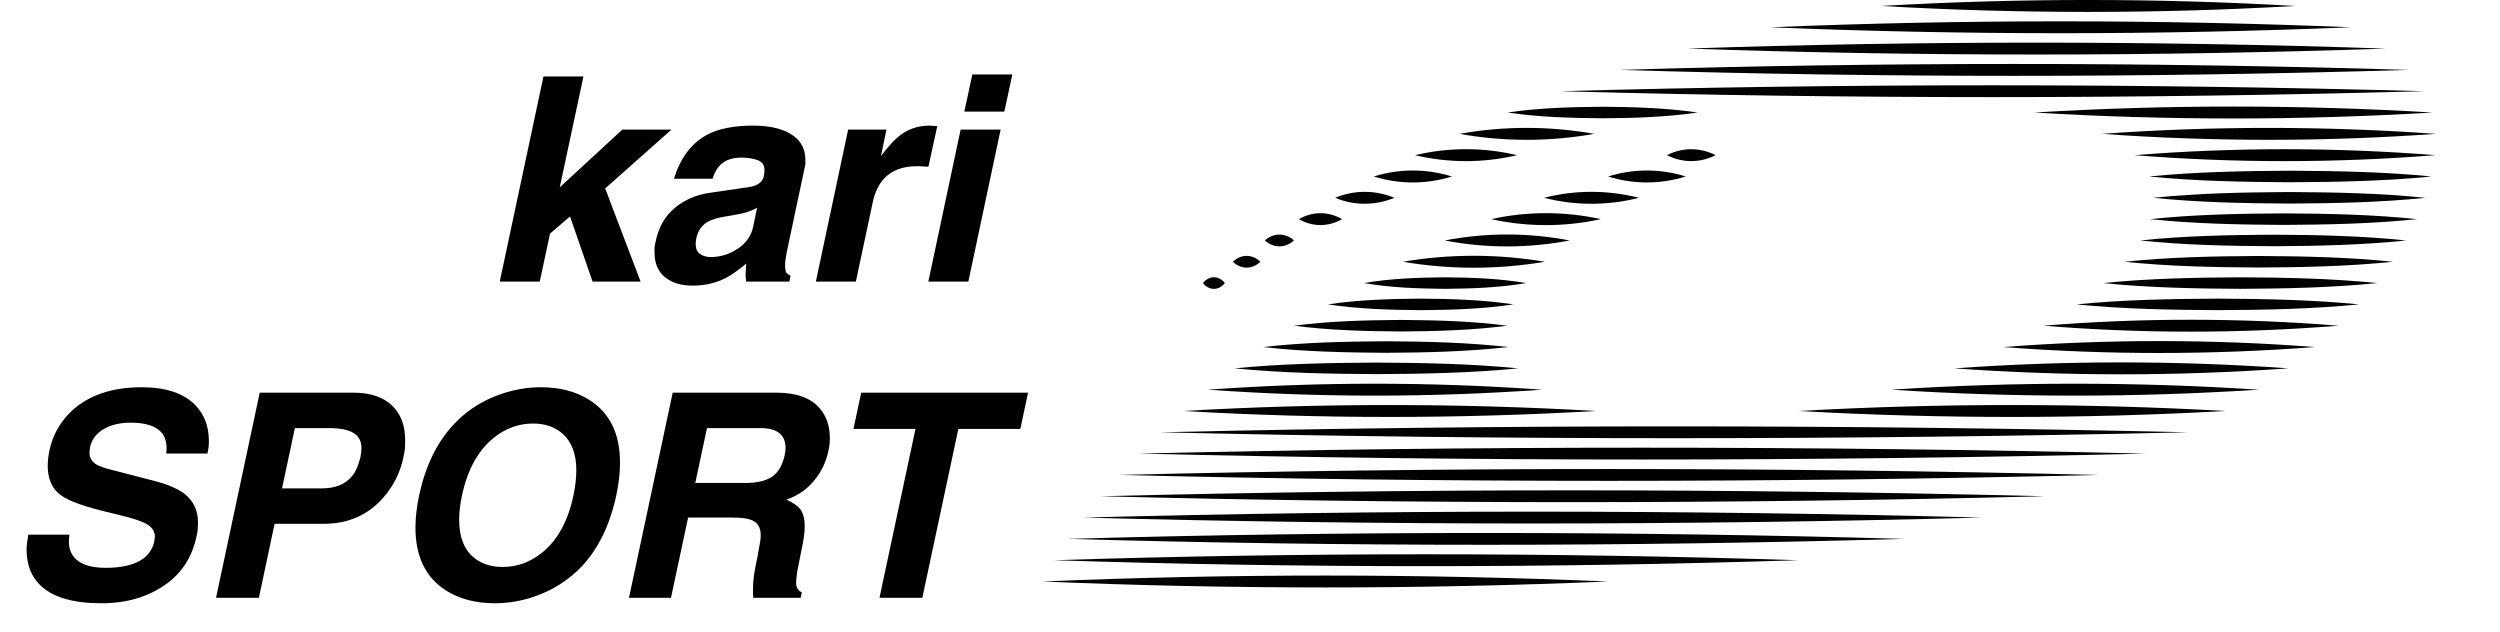 <svg width="506" height="128" viewBox="0 0 506 128" fill="none" xmlns="http://www.w3.org/2000/svg">
<path d="M325.485 117.696C287.417 119.293 249.071 119.305 211 117.696C249.071 116.086 287.417 116.098 325.485 117.696Z" fill="black"/>
<path d="M363.987 113.389C313.889 114.987 263.447 114.999 213.35 113.389C263.451 111.78 313.889 111.792 363.987 113.389Z" fill="black"/>
<path d="M385.409 109.071C329.195 110.66 272.34 110.672 216.123 109.071C272.34 107.469 329.195 107.481 385.409 109.071Z" fill="black"/>
<path d="M401.178 104.756C340.765 106.346 279.67 106.358 219.26 104.756C279.673 103.155 340.765 103.167 401.178 104.756Z" fill="black"/>
<path d="M413.889 100.442C350.399 102.031 286.196 102.043 222.705 100.442C286.196 98.84 350.399 98.852 413.889 100.442Z" fill="black"/>
<path d="M424.777 96.127C358.917 97.717 292.319 97.729 226.459 96.127C292.319 94.526 358.917 94.538 424.777 96.127Z" fill="black"/>
<path d="M434.368 91.809C366.664 93.398 298.206 93.41 230.503 91.809C298.206 90.208 366.664 90.22 434.368 91.809Z" fill="black"/>
<path d="M442.86 87.495C373.779 89.084 303.928 89.096 234.848 87.495C303.928 85.893 373.779 85.905 442.86 87.495Z" fill="black"/>
<path d="M450.425 83.184C421.699 84.785 392.735 84.798 364.007 83.184C392.735 81.571 421.699 81.583 450.425 83.184Z" fill="black"/>
<path d="M323.017 83.184C295.257 84.785 267.267 84.798 239.504 83.184C267.267 81.571 295.257 81.583 323.017 83.184Z" fill="black"/>
<path d="M457.166 78.87C432.448 80.471 407.508 80.483 382.794 78.87C407.512 77.256 432.448 77.268 457.166 78.87Z" fill="black"/>
<path d="M312.106 78.87C289.645 80.471 266.969 80.483 244.508 78.87C266.972 77.256 289.645 77.268 312.106 78.87Z" fill="black"/>
<path d="M463.19 74.555C440.709 76.156 418.016 76.169 395.539 74.555C418.02 72.942 440.712 72.954 463.19 74.555Z" fill="black"/>
<path d="M307.297 74.555C297.736 75.49 288.162 75.675 278.584 75.723C269.116 75.671 259.294 75.494 249.869 74.555C259.284 73.616 269.12 73.439 278.584 73.387C288.162 73.435 297.736 73.62 307.297 74.555Z" fill="black"/>
<path d="M468.544 70.241C447.592 71.842 426.429 71.854 405.477 70.241C426.429 68.627 447.592 68.639 468.544 70.241Z" fill="black"/>
<path d="M305.272 70.241C297.015 71.176 288.745 71.36 280.468 71.409C272.284 71.356 263.798 71.18 255.664 70.241C263.795 69.302 272.294 69.125 280.468 69.073C288.748 69.121 297.018 69.305 305.272 70.241Z" fill="black"/>
<path d="M473.303 65.922C453.466 67.524 433.421 67.536 413.588 65.922C433.425 64.309 453.47 64.321 473.303 65.922Z" fill="black"/>
<path d="M305.069 65.922C297.895 66.857 290.703 67.042 283.502 67.09C276.383 67.038 269.007 66.862 261.935 65.922C269.003 64.983 276.387 64.807 283.502 64.754C290.703 64.803 297.891 64.987 305.069 65.922Z" fill="black"/>
<path d="M477.499 61.608C467.968 62.543 458.427 62.728 448.879 62.776C439.444 62.724 429.652 62.547 420.26 61.608C429.645 60.669 439.448 60.492 448.879 60.44C458.427 60.488 467.968 60.673 477.499 61.608Z" fill="black"/>
<path d="M306.324 61.608C300.079 62.543 293.818 62.728 287.543 62.776C281.341 62.724 274.915 62.547 268.762 61.608C274.911 60.669 281.345 60.492 287.543 60.44C293.818 60.488 300.079 60.677 306.324 61.608Z" fill="black"/>
<path d="M481.166 57.293C471.933 58.228 462.686 58.409 453.433 58.461C444.286 58.409 434.798 58.233 425.701 57.293C434.791 56.354 444.296 56.178 453.433 56.126C462.686 56.174 471.933 56.358 481.166 57.293Z" fill="black"/>
<path d="M308.889 57.293C303.438 58.228 297.968 58.413 292.484 58.461C287.06 58.409 281.454 58.233 276.079 57.293C281.447 56.354 287.063 56.178 292.484 56.126C297.968 56.174 303.438 56.362 308.889 57.293Z" fill="black"/>
<path d="M247.909 57.293C246.682 58.859 244.713 58.867 243.488 57.293C244.713 55.72 246.682 55.728 247.909 57.293Z" fill="black"/>
<path d="M312.688 52.979C303.156 54.584 293.453 54.596 283.926 52.979C293.453 51.361 303.156 51.374 312.688 52.979Z" fill="black"/>
<path d="M484.337 52.979C475.289 53.914 466.234 54.099 457.166 54.147C448.208 54.095 438.912 53.918 429.996 52.979C438.905 52.04 448.211 51.863 457.166 51.811C466.234 51.863 475.289 52.044 484.337 52.979Z" fill="black"/>
<path d="M255.091 52.979C253.466 54.556 251.166 54.568 249.544 52.979C251.163 51.39 253.466 51.402 255.091 52.979Z" fill="black"/>
<path d="M317.708 48.669C309.342 50.27 300.78 50.286 292.414 48.669C300.78 47.051 309.342 47.067 317.708 48.669Z" fill="black"/>
<path d="M487.01 48.669C478.049 49.604 469.074 49.788 460.089 49.836C451.209 49.784 441.999 49.608 433.167 48.669C441.993 47.729 451.216 47.553 460.089 47.501C469.074 47.549 478.049 47.733 487.01 48.669Z" fill="black"/>
<path d="M261.899 48.669C260.158 50.25 257.755 50.258 256.015 48.669C257.755 47.079 260.155 47.087 261.899 48.669Z" fill="black"/>
<path d="M324.009 44.354C316.686 45.963 309.14 45.971 301.813 44.354C309.137 42.737 316.682 42.745 324.009 44.354Z" fill="black"/>
<path d="M489.224 44.354C480.226 45.289 471.215 45.47 462.193 45.522C453.278 45.47 444.031 45.293 435.162 44.354C444.025 43.415 453.284 43.239 462.193 43.186C471.211 43.234 480.223 43.419 489.224 44.354Z" fill="black"/>
<path d="M271.632 44.354C268.891 45.951 265.645 45.959 262.905 44.354C265.642 42.749 268.891 42.757 271.632 44.354Z" fill="black"/>
<path d="M331.74 40.036C325.416 41.641 318.837 41.653 312.516 40.036C318.837 38.418 325.416 38.43 331.74 40.036Z" fill="black"/>
<path d="M490.949 40.036C481.772 40.971 472.588 41.155 463.391 41.203C454.307 41.151 444.878 40.975 435.837 40.036C444.872 39.096 454.31 38.92 463.391 38.868C472.588 38.916 481.772 39.1 490.949 40.036Z" fill="black"/>
<path d="M282.222 40.036C278.36 41.637 274.104 41.649 270.238 40.036C274.1 38.422 278.356 38.434 282.222 40.036Z" fill="black"/>
<path d="M341.195 35.721C336.062 37.327 330.618 37.339 325.485 35.721C330.618 34.104 336.062 34.116 341.195 35.721Z" fill="black"/>
<path d="M492.186 35.721C482.658 36.656 473.12 36.841 463.57 36.889C454.134 36.837 444.345 36.66 434.957 35.721C444.339 34.782 454.141 34.605 463.57 34.553C473.117 34.602 482.658 34.786 492.186 35.721Z" fill="black"/>
<path d="M293.881 35.721C288.705 37.327 283.221 37.339 278.045 35.721C283.218 34.104 288.701 34.116 293.881 35.721Z" fill="black"/>
<path d="M492.895 31.407C472.654 33.008 452.205 33.02 431.969 31.407C452.209 29.793 472.654 29.805 492.895 31.407Z" fill="black"/>
<path d="M347.238 31.407C344.114 33.004 340.527 33.016 337.406 31.407C340.527 29.797 344.114 29.809 347.238 31.407Z" fill="black"/>
<path d="M307.042 31.407C300.241 33.012 293.199 33.024 286.401 31.407C293.202 29.789 300.241 29.797 307.042 31.407Z" fill="black"/>
<path d="M493 27.092C470.549 28.694 447.883 28.706 425.429 27.092C447.883 25.479 470.549 25.491 493 27.092Z" fill="black"/>
<path d="M322.666 27.092C313.635 28.694 304.421 28.71 295.39 27.092C304.421 25.475 313.635 25.487 322.666 27.092Z" fill="black"/>
<path d="M492.349 22.774C465.556 24.375 438.535 24.387 411.742 22.774C438.535 21.16 465.556 21.172 492.349 22.774Z" fill="black"/>
<path d="M343.601 22.774C337.207 23.709 330.793 23.894 324.37 23.942C318.019 23.89 311.44 23.713 305.139 22.774C311.437 21.835 318.022 21.658 324.37 21.606C330.793 21.654 337.207 21.843 343.601 22.774Z" fill="black"/>
<path d="M490.611 18.459C432.574 20.049 373.885 20.061 315.848 18.459C373.885 16.858 432.577 16.87 490.611 18.459Z" fill="black"/>
<path d="M487.566 14.149C434.434 15.746 380.944 15.758 327.808 14.149C380.944 12.54 434.434 12.548 487.566 14.149Z" fill="black"/>
<path d="M482.883 9.834C435.897 11.432 388.589 11.444 341.599 9.834C388.585 8.225 435.897 8.237 482.883 9.834Z" fill="black"/>
<path d="M475.857 5.52C436.773 7.117 397.408 7.129 358.324 5.52C397.408 3.91 436.773 3.922 475.857 5.52Z" fill="black"/>
<path d="M464.543 1.206C436.688 2.807 408.604 2.819 380.746 1.206C408.601 -0.408 436.688 -0.396 464.543 1.206Z" fill="black"/>
<path d="M111.326 47.284L109.244 57H101.148L109.996 15.477H118.092L113.292 37.916L125.957 26.234H135.904L122.488 38.147L129.659 57H119.943L115.374 43.815L111.326 47.284ZM162.777 34.33L159.249 50.986C159.017 52.142 158.902 53.029 158.902 53.646C158.902 54.34 158.979 54.841 159.133 55.149C159.326 55.419 159.615 55.631 160.001 55.785L159.769 57H151.037C150.998 56.692 150.96 56.364 150.921 56.017C150.921 55.67 150.921 55.419 150.921 55.265L151.037 53.357C149.417 54.706 148.01 55.689 146.815 56.306C144.81 57.308 142.593 57.81 140.164 57.81C137.928 57.81 136.136 57.289 134.786 56.248C133.244 55.092 132.473 53.376 132.473 51.101C132.473 50.754 132.473 50.465 132.473 50.234C132.473 49.964 132.55 49.501 132.704 48.846C133.321 45.954 134.613 43.699 136.579 42.08C138.545 40.422 140.936 39.4 143.75 39.014L151.268 37.916C152.155 37.8 152.83 37.607 153.292 37.337C154.025 36.913 154.449 36.393 154.564 35.776C154.68 35.12 154.738 34.696 154.738 34.504C154.738 33.424 154.275 32.73 153.35 32.422C152.463 32.075 151.364 31.901 150.054 31.901C148.242 31.901 146.834 32.383 145.832 33.347C145.138 34.002 144.598 34.947 144.213 36.181H136.405C137.716 31.94 139.952 28.971 143.114 27.275C145.427 26.041 148.531 25.424 152.425 25.424C156.049 25.424 158.805 26.137 160.695 27.564C162.237 28.721 163.008 30.32 163.008 32.364C163.008 32.672 163.008 32.981 163.008 33.289C162.892 33.752 162.815 34.099 162.777 34.33ZM152.425 45.954L153.234 42.022C152.772 42.33 152.078 42.639 151.152 42.947C150.266 43.217 148.936 43.487 147.162 43.757C145.389 44.026 144.078 44.412 143.23 44.913C141.996 45.607 141.225 46.745 140.916 48.325C140.839 48.788 140.801 49.116 140.801 49.308C140.801 50.272 141.09 50.966 141.668 51.39C142.285 51.815 143.017 52.026 143.866 52.026C145.793 52.026 147.605 51.468 149.302 50.349C150.998 49.231 152.039 47.766 152.425 45.954ZM165.128 57L171.663 26.234H179.413L178.314 31.554C179.894 29.511 181.205 28.104 182.246 27.332C183.943 26.06 185.909 25.424 188.145 25.424L189.706 25.54L187.914 33.752C187.567 33.713 187.22 33.694 186.873 33.694C186.564 33.655 186.16 33.636 185.658 33.636C182.805 33.636 180.608 34.426 179.066 36.007C177.87 37.241 177.061 38.899 176.637 40.981L173.225 57H165.128ZM194.43 26.234H202.526L195.991 57H187.895L194.43 26.234ZM204.897 15.072L203.278 22.59H195.181L196.801 15.072H204.897ZM5.727 108.219H14.054C13.977 108.759 13.939 109.222 13.939 109.607C13.939 111.072 14.401 112.248 15.326 113.135C16.56 114.33 18.584 114.928 21.399 114.928C23.866 114.928 25.91 114.581 27.529 113.887C29.572 113 30.806 111.554 31.23 109.549C31.307 109.087 31.346 108.778 31.346 108.624C31.346 107.506 30.729 106.619 29.495 105.964C28.57 105.463 27.008 104.942 24.811 104.402L20.589 103.361C15.924 102.205 12.936 100.971 11.625 99.66C10.315 98.349 9.659 96.557 9.659 94.282C9.659 93.357 9.775 92.316 10.006 91.159C10.7 87.959 12.242 85.26 14.633 83.063C18.064 79.94 22.748 78.378 28.686 78.378C33.543 78.378 37.148 79.573 39.5 81.964C41.351 83.853 42.276 86.282 42.276 89.251C42.276 89.79 42.257 90.215 42.218 90.523C42.179 90.831 42.102 91.255 41.987 91.795H33.659C33.698 91.371 33.717 91.043 33.717 90.812C33.717 89.347 33.331 88.21 32.56 87.4C31.365 86.166 29.341 85.549 26.488 85.549C24.522 85.549 22.845 85.896 21.457 86.59C19.683 87.477 18.604 88.788 18.218 90.523C18.141 91.063 18.102 91.41 18.102 91.564C18.102 92.759 18.7 93.646 19.895 94.224C20.512 94.494 21.11 94.706 21.688 94.86L31.288 97.347C34.064 98.079 36.107 98.966 37.418 100.007C39.192 101.434 40.078 103.361 40.078 105.79C40.078 106.176 40.059 106.619 40.02 107.12C39.982 107.583 39.905 108.046 39.789 108.508C38.902 112.711 36.821 115.969 33.543 118.282C29.958 120.827 25.62 122.099 20.531 122.099C14.864 122.099 10.777 120.923 8.271 118.571C6.343 116.759 5.38 114.311 5.38 111.227C5.38 110.764 5.418 110.282 5.495 109.781C5.572 109.241 5.649 108.72 5.727 108.219ZM55.577 106.022L52.396 121H43.721L52.569 79.477H71.538C74.892 79.477 77.475 80.325 79.287 82.022C81.1 83.718 82.006 86.07 82.006 89.077C82.006 89.81 81.986 90.388 81.948 90.812C81.909 91.236 81.793 91.892 81.601 92.778C80.945 95.785 79.577 98.465 77.495 100.817C74.41 104.287 70.42 106.022 65.524 106.022H55.577ZM57.08 98.851H65.119C67.895 98.851 69.957 98.002 71.307 96.306C72.039 95.381 72.598 94.07 72.984 92.374C73.1 91.718 73.157 91.14 73.157 90.639C73.157 89.289 72.618 88.287 71.538 87.631C70.497 86.976 68.839 86.648 66.565 86.648H59.683L57.08 98.851ZM84.839 100.239C86.111 94.301 88.444 89.52 91.837 85.896C94.497 83.043 97.735 80.981 101.552 79.708C104.174 78.822 106.815 78.378 109.475 78.378C113.292 78.378 116.55 79.227 119.248 80.923C123.412 83.545 125.494 87.785 125.494 93.646C125.494 95.651 125.244 97.848 124.742 100.239C123.47 106.176 121.157 110.957 117.803 114.581C115.142 117.395 111.904 119.458 108.087 120.769C105.465 121.655 102.824 122.099 100.164 122.099C96.309 122.099 93.032 121.251 90.333 119.554C86.169 116.933 84.087 112.672 84.087 106.773C84.087 104.769 84.338 102.59 84.839 100.239ZM93.514 100.239C93.128 102.051 92.935 103.708 92.935 105.212C92.935 108.643 93.899 111.169 95.827 112.788C97.369 114.099 99.335 114.754 101.726 114.754C104.656 114.754 107.316 113.79 109.706 111.863C112.868 109.318 114.988 105.443 116.068 100.239C116.453 98.427 116.646 96.73 116.646 95.149C116.646 91.834 115.682 89.347 113.755 87.689C112.212 86.378 110.265 85.723 107.914 85.723C104.983 85.723 102.323 86.687 99.933 88.615C96.771 91.159 94.632 95.034 93.514 100.239ZM127.306 121L136.154 79.477H157.147C161.156 79.477 164.067 80.518 165.879 82.6C167.267 84.181 167.961 86.224 167.961 88.73C167.961 89.617 167.865 90.446 167.672 91.217C167.209 93.53 166.207 95.593 164.665 97.405C163.161 99.178 161.33 100.412 159.171 101.106C160.52 101.761 161.426 102.378 161.889 102.957C162.544 103.766 162.872 104.961 162.872 106.542C162.872 107.776 162.66 109.337 162.236 111.227C161.85 113.116 161.561 114.581 161.368 115.622C161.214 116.624 161.137 117.395 161.137 117.935C161.137 118.899 161.522 119.554 162.294 119.901L162.062 121H152.462C152.424 120.692 152.404 120.171 152.404 119.439C152.404 118.475 152.462 117.549 152.578 116.663C152.694 115.737 152.944 114.388 153.33 112.614C153.407 112.19 153.522 111.535 153.677 110.648C153.869 109.761 153.966 108.99 153.966 108.335C153.966 107.024 153.542 106.099 152.694 105.559C151.884 105.019 150.4 104.749 148.241 104.749H139.277L135.807 121H127.306ZM140.722 97.752H150.901C153.214 97.752 155.007 97.328 156.279 96.48C157.551 95.593 158.4 94.128 158.824 92.084C158.939 91.66 158.997 91.198 158.997 90.696C158.997 89.501 158.669 88.576 158.014 87.921C157.204 87.072 155.836 86.648 153.908 86.648H143.094L140.722 97.752ZM193.967 86.822L186.68 121H178.005L185.292 86.822H172.742L174.304 79.477H208.077L206.516 86.822H193.967Z" fill="black"/>
</svg>
